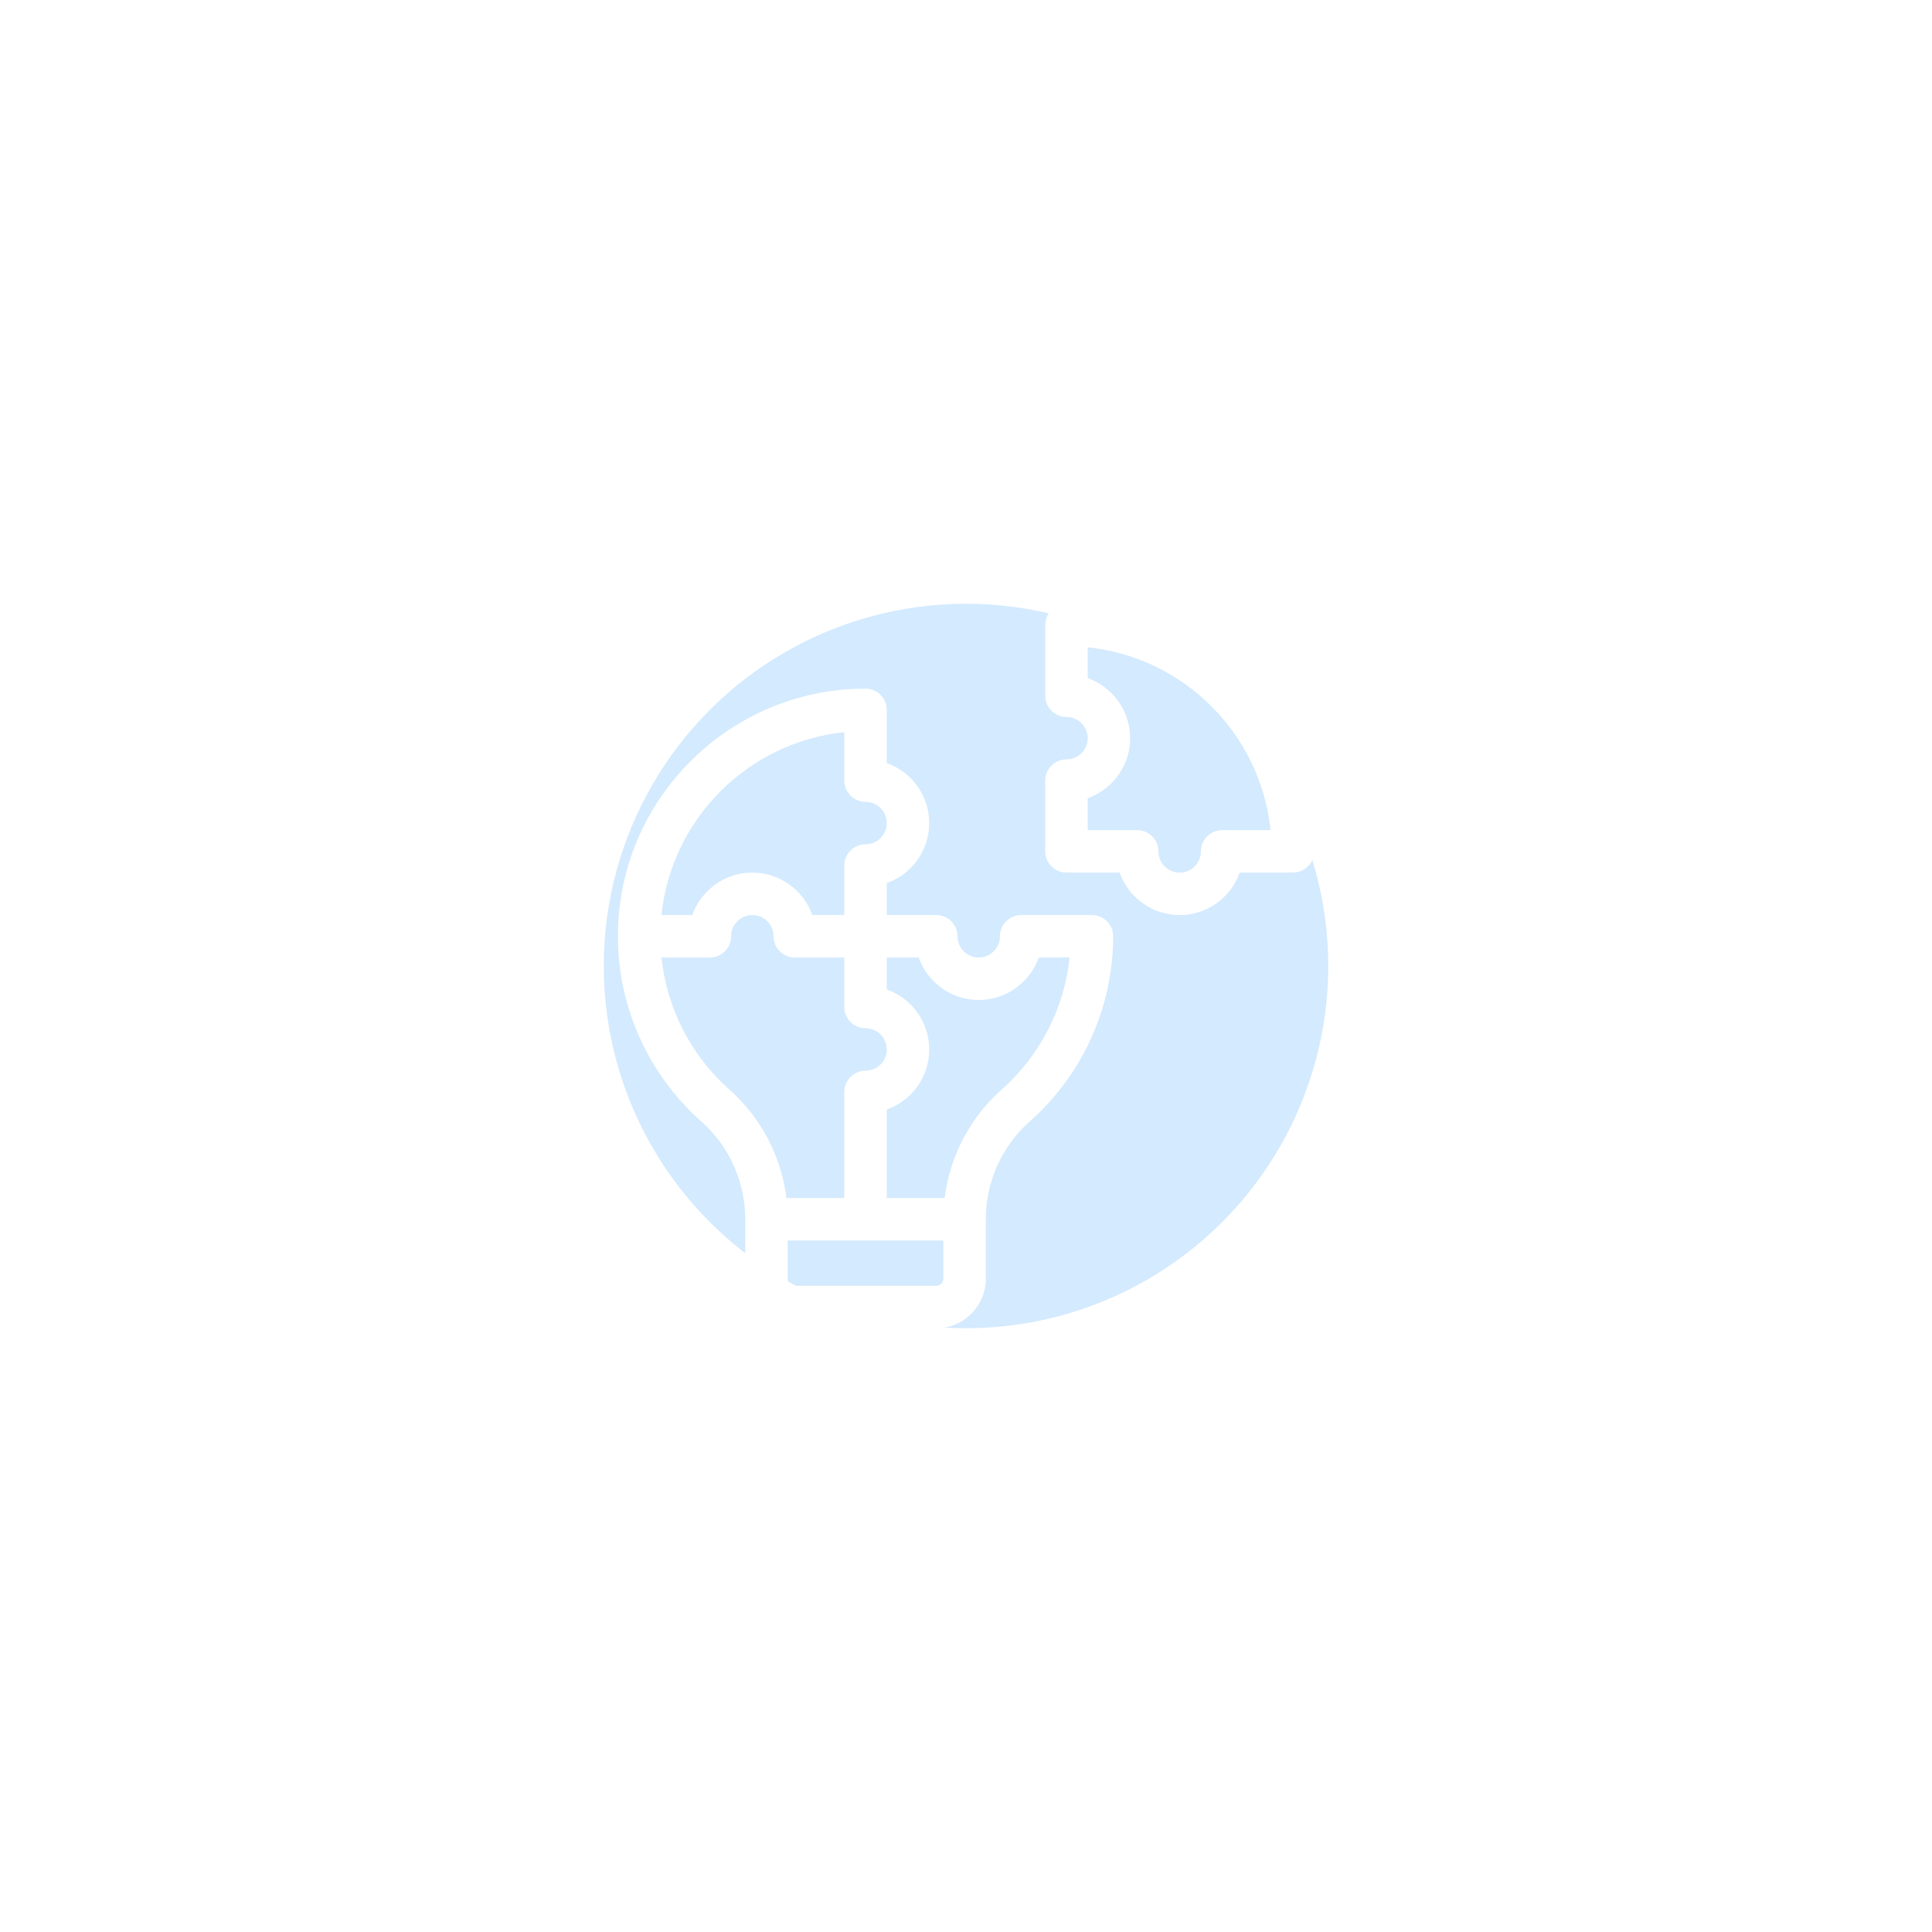 <svg xmlns="http://www.w3.org/2000/svg" width="192" height="192" viewBox="0 0 192 192" fill="none"><g opacity="0.35" filter="url(#filter0_f_2154_37119)"><circle cx="96" cy="96" r="36" fill="#85C4FC"></circle></g><path d="M108.516 90.938H101.484C100.319 90.938 99.375 91.882 99.375 93.047C99.375 94.21 98.429 95.156 97.266 95.156C96.103 95.156 95.156 94.21 95.156 93.047C95.156 91.882 94.212 90.938 93.047 90.938H88.125V87.764C90.581 86.893 92.344 84.547 92.344 81.797C92.344 79.047 90.581 76.701 88.125 75.83V70.547C88.125 69.382 87.181 68.438 86.016 68.438C72.446 68.438 61.406 79.477 61.406 93.047C61.406 100.077 64.43 106.787 69.703 111.454C72.473 113.906 74.062 117.449 74.062 121.172V127.078C74.062 129.792 76.27 132 78.984 132H93.047C95.761 132 97.969 129.792 97.969 127.078V121.172C97.969 117.449 99.558 113.906 102.329 111.454C107.601 106.787 110.625 100.077 110.625 93.047C110.625 91.882 109.681 90.938 108.516 90.938ZM83.906 72.764V77.578C83.906 78.743 84.851 79.688 86.016 79.688C87.179 79.688 88.125 80.634 88.125 81.797C88.125 82.96 87.179 83.906 86.016 83.906C84.851 83.906 83.906 84.851 83.906 86.016V90.938H80.732C79.862 88.482 77.516 86.719 74.766 86.719C72.015 86.719 69.669 88.482 68.799 90.938H65.733C66.721 81.375 74.344 73.752 83.906 72.764ZM72.499 108.295C68.662 104.898 66.263 100.196 65.736 95.156H70.547C71.712 95.156 72.656 94.212 72.656 93.047C72.656 91.884 73.603 90.938 74.766 90.938C75.929 90.938 76.875 91.884 76.875 93.047C76.875 94.212 77.819 95.156 78.984 95.156H83.906V100.078C83.906 101.243 84.851 102.188 86.016 102.188C87.179 102.188 88.125 103.134 88.125 104.297C88.125 105.46 87.179 106.406 86.016 106.406C84.851 106.406 83.906 107.351 83.906 108.516V119.062H78.152C77.642 114.921 75.645 111.08 72.499 108.295ZM93.75 127.078C93.75 127.466 93.435 127.781 93.047 127.781H78.984C78.597 127.781 78.281 127.466 78.281 127.078V123.281H93.75V127.078ZM99.532 108.295C96.386 111.08 94.389 114.921 93.879 119.062H88.125V110.264C90.581 109.393 92.344 107.047 92.344 104.297C92.344 101.547 90.581 99.201 88.125 98.33V95.156H91.299C92.169 97.612 94.515 99.375 97.266 99.375C100.016 99.375 102.362 97.612 103.232 95.156H106.296C105.77 100.196 103.37 104.898 99.532 108.295Z" fill="white"></path><path d="M105.984 60C104.819 60 103.875 60.944 103.875 62.109V69.141C103.875 70.306 104.819 71.25 105.984 71.25C107.147 71.25 108.094 72.196 108.094 73.359C108.094 74.522 107.147 75.469 105.984 75.469C104.819 75.469 103.875 76.413 103.875 77.578V84.609C103.875 85.774 104.819 86.719 105.984 86.719H111.268C112.138 89.174 114.484 90.938 117.234 90.938C119.985 90.938 122.33 89.174 123.201 86.719H128.484C129.649 86.719 130.594 85.774 130.594 84.609C130.594 71.04 119.554 60 105.984 60ZM121.453 82.5C120.288 82.5 119.344 83.444 119.344 84.609C119.344 85.772 118.397 86.719 117.234 86.719C116.071 86.719 115.125 85.772 115.125 84.609C115.125 83.444 114.181 82.5 113.016 82.5H108.094V79.326C110.549 78.456 112.312 76.109 112.312 73.359C112.312 70.609 110.549 68.263 108.094 67.393V64.327C117.656 65.314 125.279 72.938 126.267 82.5H121.453Z" fill="white"></path><defs><filter id="filter0_f_2154_37119" x="0" y="0" width="192" height="192" filterUnits="userSpaceOnUse" color-interpolation-filters="sRGB"><feGaussianBlur stdDeviation="30"></feGaussianBlur></filter></defs></svg>